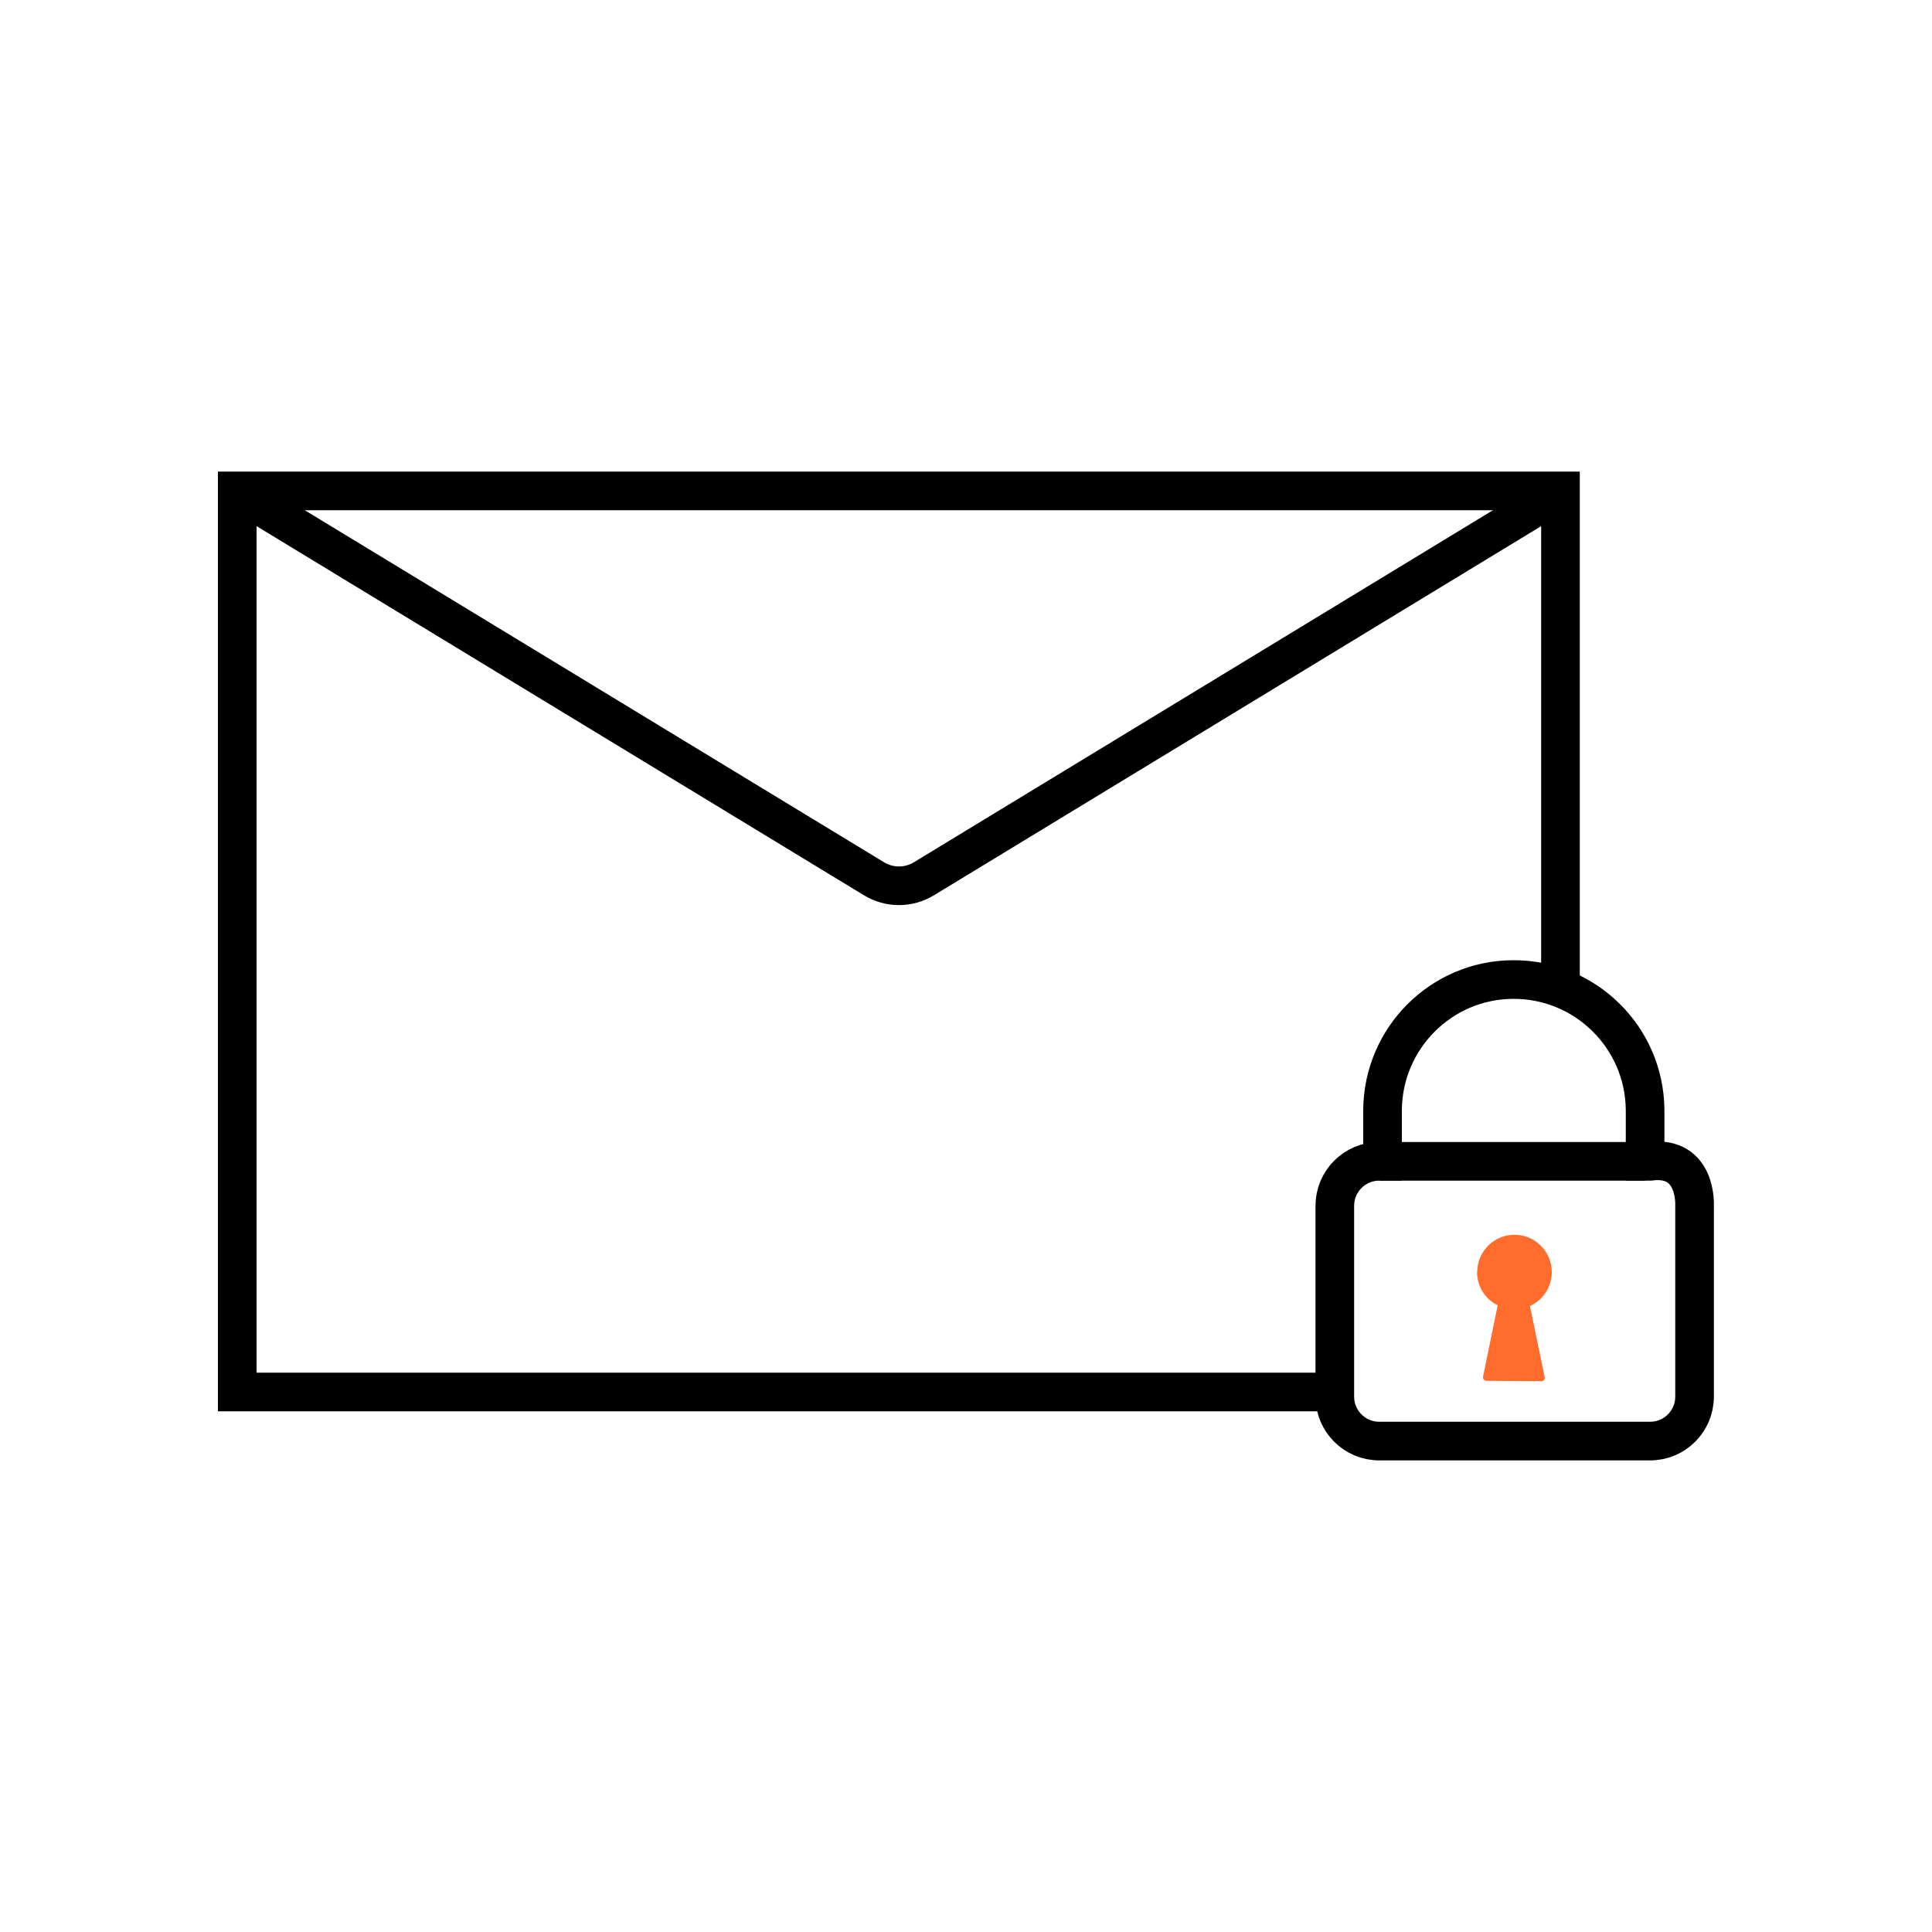 <?xml version="1.0" encoding="UTF-8"?>
<svg id="encrypted-emails" xmlns="http://www.w3.org/2000/svg" version="1.1" viewBox="0 0 100 100">
  <!-- Generator: Adobe Illustrator 30.0.0, SVG Export Plug-In . SVG Version: 2.1.1 Build 123)  -->
  <defs>
    <style>
      .st0 {
        fill: #ff6c2c;
        fill-rule: evenodd;
      }

      .st1 {
        fill: none;
        stroke: #000;
        stroke-miterlimit: 10;
        stroke-width: 2px;
      }
    </style>
  </defs>
  <polyline class="st1" points="68.39 72.05 12.28 72.05 12.28 25.41 80.77 25.41 80.77 51.29"/>
  <path class="st1" d="M12.42,25.54l32.81,19.94c.8.49,1.8.49,2.6,0l32.8-19.94"/>
  <path id="Lock_-_www.Shapes4FREE.com_1" class="st1" d="M85.4,60.11h-.25v-2.68c-.04-3.75-3.11-6.76-6.86-6.73-3.7.03-6.69,3.03-6.73,6.73v2.68h-.17c-1.27,0-2.3,1.03-2.3,2.3h0v9.88c0,1.27,1.03,2.3,2.3,2.3h14.02c1.27,0,2.3-1.03,2.3-2.3h0v-9.88s.15-2.62-2.31-2.3Z"/>
  <path id="Lock_-_www.Shapes4FREE.com_1_copy_2" class="st0" d="M76.46,65.84c0-1.07.87-1.93,1.93-1.93s1.93.87,1.93,1.93c0,.76-.44,1.44-1.13,1.76l.76,3.67c.02.1-.03.19-.12.22h-.05l-2.84-.02c-.1,0-.18-.08-.18-.18v-.03l.76-3.7c-.66-.32-1.07-.99-1.07-1.73h0Z"/>
  <line class="st1" x1="71.39" y1="60.11" x2="85.15" y2="60.11"/>
</svg>